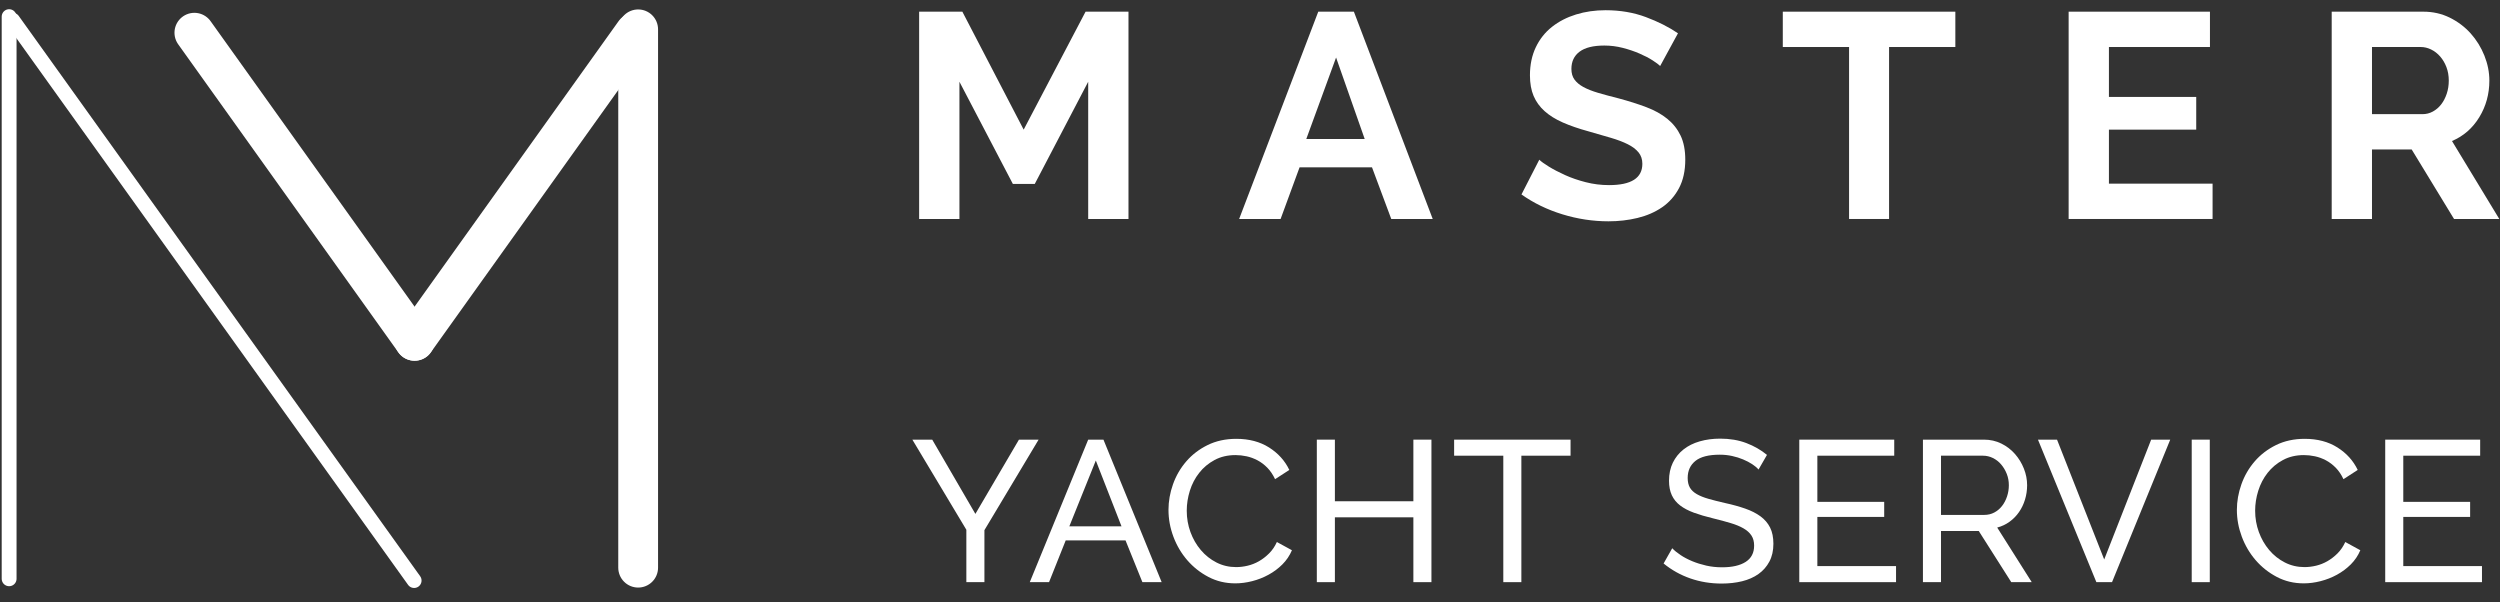 <?xml version="1.0" encoding="UTF-8"?>
<svg width="137px" height="33px" viewBox="0 0 137 33" version="1.1" xmlns="http://www.w3.org/2000/svg" xmlns:xlink="http://www.w3.org/1999/xlink">
    <rect x="0" y="0" width="137" height="33" fill="#333333" stroke="none"/>
    <title>Group</title>
    <g id="Page-1" stroke="none" stroke-width="1" fill="none" fill-rule="evenodd">
        <g id="Group" transform="translate(0, 0.56)">
            <line x1="10.652" y1="1.233" x2="22.718" y2="18.117" id="Stroke-1" stroke="#FFFFFF" stroke-width="2.181" stroke-linecap="round"></line>
            <line x1="34.786" y1="1.233" x2="22.72" y2="18.117" id="Stroke-2" stroke="#FFFFFF" stroke-width="2.181" stroke-linecap="round"></line>
            <line x1="0.5" y1="0.352" x2="0.5" y2="31.157" id="Stroke-3" stroke="#FFFFFF" stroke-width="0.814" stroke-linecap="round"></line>
            <line x1="0.693" y1="0.546" x2="22.694" y2="31.254" id="Stroke-4" stroke="#FFFFFF" stroke-width="0.814" stroke-linecap="round"></line>
            <line x1="34.971" y1="1.048" x2="34.971" y2="30.548" id="Stroke-5" stroke="#FFFFFF" stroke-width="2.181" stroke-linecap="round"></line>
            <polygon id="Path" fill="#FFFFFF" fill-rule="nonzero" points="51.086 23.532 53.451 27.602 55.838 23.532 56.916 23.532 53.946 28.493 53.946 31.342 52.956 31.342 52.956 28.471 49.997 23.532"></polygon>
            <path d="M59.633,23.532 L60.469,23.532 L63.659,31.342 L62.603,31.342 L61.679,29.054 L58.401,29.054 L57.488,31.342 L56.432,31.342 L59.633,23.532 Z M61.459,28.284 L60.051,24.676 L58.599,28.284 L61.459,28.284 Z" id="Shape" fill="#FFFFFF" fill-rule="nonzero"></path>
            <path d="M64.033,27.382 C64.033,26.913 64.115,26.445 64.28,25.98 C64.445,25.514 64.687,25.096 65.006,24.726 C65.325,24.355 65.716,24.057 66.178,23.829 C66.64,23.602 67.164,23.488 67.751,23.488 C68.447,23.488 69.045,23.646 69.544,23.961 C70.042,24.277 70.413,24.687 70.655,25.193 L69.874,25.699 C69.756,25.45 69.615,25.241 69.45,25.072 C69.285,24.904 69.106,24.768 68.911,24.665 C68.717,24.563 68.517,24.489 68.312,24.445 C68.106,24.401 67.905,24.379 67.707,24.379 C67.274,24.379 66.891,24.469 66.557,24.649 C66.224,24.828 65.943,25.063 65.716,25.353 C65.488,25.642 65.318,25.969 65.204,26.332 C65.091,26.695 65.034,27.06 65.034,27.426 C65.034,27.837 65.102,28.227 65.237,28.598 C65.373,28.968 65.562,29.296 65.804,29.582 C66.046,29.868 66.332,30.096 66.662,30.264 C66.992,30.433 67.351,30.517 67.74,30.517 C67.945,30.517 68.156,30.492 68.372,30.44 C68.589,30.389 68.796,30.306 68.994,30.193 C69.192,30.079 69.377,29.936 69.549,29.764 C69.722,29.591 69.863,29.384 69.973,29.142 L70.798,29.593 C70.673,29.887 70.499,30.145 70.275,30.369 C70.052,30.592 69.799,30.781 69.516,30.935 C69.234,31.089 68.935,31.207 68.62,31.287 C68.304,31.368 67.996,31.408 67.696,31.408 C67.16,31.408 66.669,31.291 66.222,31.056 C65.774,30.822 65.388,30.515 65.061,30.138 C64.735,29.76 64.482,29.331 64.302,28.851 C64.123,28.37 64.033,27.881 64.033,27.382 Z" id="Path" fill="#FFFFFF" fill-rule="nonzero"></path>
            <polygon id="Path" fill="#FFFFFF" fill-rule="nonzero" points="78.443 23.532 78.443 31.342 77.453 31.342 77.453 27.789 73.152 27.789 73.152 31.342 72.162 31.342 72.162 23.532 73.152 23.532 73.152 26.909 77.453 26.909 77.453 23.532"></polygon>
            <polygon id="Path" fill="#FFFFFF" fill-rule="nonzero" points="86.066 24.412 83.371 24.412 83.371 31.342 82.381 31.342 82.381 24.412 79.686 24.412 79.686 23.532 86.066 23.532"></polygon>
            <path d="M96.368,25.171 C96.28,25.069 96.163,24.97 96.016,24.874 C95.87,24.779 95.705,24.693 95.521,24.616 C95.338,24.539 95.138,24.476 94.922,24.429 C94.706,24.381 94.48,24.357 94.245,24.357 C93.637,24.357 93.191,24.471 92.909,24.698 C92.627,24.926 92.485,25.237 92.485,25.633 C92.485,25.846 92.526,26.022 92.606,26.161 C92.687,26.301 92.814,26.42 92.986,26.519 C93.158,26.618 93.373,26.704 93.629,26.777 C93.886,26.851 94.19,26.928 94.542,27.008 C94.946,27.096 95.311,27.197 95.637,27.311 C95.963,27.424 96.242,27.566 96.473,27.734 C96.704,27.903 96.88,28.108 97.001,28.35 C97.122,28.592 97.182,28.889 97.182,29.241 C97.182,29.615 97.109,29.94 96.962,30.215 C96.816,30.49 96.616,30.717 96.363,30.897 C96.11,31.076 95.811,31.208 95.466,31.293 C95.122,31.377 94.748,31.419 94.344,31.419 C93.743,31.419 93.173,31.326 92.634,31.139 C92.095,30.952 91.605,30.679 91.165,30.319 L91.638,29.483 C91.756,29.608 91.908,29.733 92.095,29.857 C92.282,29.982 92.495,30.094 92.733,30.193 C92.971,30.292 93.228,30.372 93.503,30.435 C93.778,30.497 94.066,30.528 94.366,30.528 C94.924,30.528 95.356,30.429 95.664,30.231 C95.972,30.033 96.126,29.736 96.126,29.34 C96.126,29.12 96.077,28.935 95.978,28.785 C95.879,28.634 95.734,28.504 95.543,28.394 C95.353,28.284 95.116,28.187 94.834,28.103 C94.552,28.018 94.231,27.932 93.871,27.844 C93.475,27.749 93.127,27.646 92.826,27.536 C92.526,27.426 92.275,27.294 92.073,27.14 C91.871,26.986 91.719,26.799 91.616,26.579 C91.514,26.359 91.462,26.095 91.462,25.787 C91.462,25.413 91.532,25.083 91.671,24.797 C91.811,24.511 92.005,24.269 92.254,24.071 C92.504,23.873 92.801,23.725 93.145,23.626 C93.49,23.527 93.864,23.477 94.267,23.477 C94.795,23.477 95.272,23.558 95.697,23.719 C96.123,23.881 96.5,24.097 96.83,24.368 L96.368,25.171 Z" id="Path" fill="#FFFFFF" fill-rule="nonzero"></path>
            <polygon id="Path" fill="#FFFFFF" fill-rule="nonzero" points="103.903 30.462 103.903 31.342 98.601 31.342 98.601 23.532 103.804 23.532 103.804 24.412 99.591 24.412 99.591 26.942 103.254 26.942 103.254 27.767 99.591 27.767 99.591 30.462"></polygon>
            <path d="M105.377,31.342 L105.377,23.532 L108.721,23.532 C109.066,23.532 109.383,23.604 109.673,23.747 C109.963,23.89 110.212,24.08 110.421,24.319 C110.63,24.557 110.793,24.825 110.91,25.122 C111.028,25.419 111.086,25.721 111.086,26.029 C111.086,26.301 111.048,26.563 110.971,26.816 C110.894,27.069 110.784,27.298 110.641,27.503 C110.498,27.709 110.326,27.885 110.124,28.031 C109.922,28.178 109.697,28.284 109.447,28.35 L111.339,31.342 L110.217,31.342 L108.435,28.537 L106.367,28.537 L106.367,31.342 L105.377,31.342 Z M106.367,27.657 L108.732,27.657 C108.938,27.657 109.123,27.613 109.288,27.525 C109.453,27.437 109.594,27.318 109.711,27.168 C109.829,27.017 109.92,26.843 109.986,26.645 C110.052,26.447 110.085,26.242 110.085,26.029 C110.085,25.809 110.047,25.602 109.97,25.408 C109.893,25.213 109.79,25.041 109.662,24.891 C109.534,24.74 109.383,24.623 109.211,24.539 C109.039,24.454 108.857,24.412 108.666,24.412 L106.367,24.412 L106.367,27.657 Z" id="Shape" fill="#FFFFFF" fill-rule="nonzero"></path>
            <polygon id="Path" fill="#FFFFFF" fill-rule="nonzero" points="112.725 23.532 115.31 30.099 117.884 23.532 118.929 23.532 115.739 31.342 114.881 31.342 111.68 23.532"></polygon>
            <polygon id="Path" fill="#FFFFFF" fill-rule="nonzero" points="120.106 31.342 120.106 23.532 121.096 23.532 121.096 31.342"></polygon>
            <path d="M122.581,27.382 C122.581,26.913 122.664,26.445 122.829,25.98 C122.994,25.514 123.236,25.096 123.555,24.726 C123.874,24.355 124.264,24.057 124.726,23.829 C125.188,23.602 125.713,23.488 126.299,23.488 C126.996,23.488 127.594,23.646 128.092,23.961 C128.591,24.277 128.961,24.687 129.203,25.193 L128.422,25.699 C128.305,25.45 128.164,25.241 127.999,25.072 C127.834,24.904 127.654,24.768 127.46,24.665 C127.266,24.563 127.066,24.489 126.86,24.445 C126.655,24.401 126.453,24.379 126.255,24.379 C125.823,24.379 125.44,24.469 125.106,24.649 C124.772,24.828 124.492,25.063 124.264,25.353 C124.037,25.642 123.867,25.969 123.753,26.332 C123.639,26.695 123.582,27.06 123.582,27.426 C123.582,27.837 123.65,28.227 123.786,28.598 C123.922,28.968 124.11,29.296 124.352,29.582 C124.594,29.868 124.88,30.096 125.21,30.264 C125.54,30.433 125.9,30.517 126.288,30.517 C126.494,30.517 126.705,30.492 126.921,30.44 C127.137,30.389 127.344,30.306 127.542,30.193 C127.74,30.079 127.926,29.936 128.098,29.764 C128.27,29.591 128.411,29.384 128.521,29.142 L129.346,29.593 C129.222,29.887 129.048,30.145 128.824,30.369 C128.6,30.592 128.347,30.781 128.065,30.935 C127.783,31.089 127.484,31.207 127.168,31.287 C126.853,31.368 126.545,31.408 126.244,31.408 C125.709,31.408 125.218,31.291 124.77,31.056 C124.323,30.822 123.936,30.515 123.61,30.138 C123.284,29.76 123.031,29.331 122.851,28.851 C122.671,28.37 122.581,27.881 122.581,27.382 Z" id="Path" fill="#FFFFFF" fill-rule="nonzero"></path>
            <polygon id="Path" fill="#FFFFFF" fill-rule="nonzero" points="136.012 30.462 136.012 31.342 130.71 31.342 130.71 23.532 135.913 23.532 135.913 24.412 131.7 24.412 131.7 26.942 135.363 26.942 135.363 27.767 131.7 27.767 131.7 30.462"></polygon>
            <polygon id="Path" fill="#FFFFFF" fill-rule="nonzero" points="59.633 11.44 59.633 3.92 56.705 9.52 55.505 9.52 52.577 3.92 52.577 11.44 50.369 11.44 50.369 0.08 52.737 0.08 56.097 6.544 59.489 0.08 61.841 0.08 61.841 11.44"></polygon>
            <path d="M72.241,0.08 L74.193,0.08 L78.513,11.44 L76.241,11.44 L75.185,8.608 L71.217,8.608 L70.177,11.44 L67.905,11.44 L72.241,0.08 Z M74.785,7.056 L73.217,2.592 L71.585,7.056 L74.785,7.056 Z" id="Shape" fill="#FFFFFF" fill-rule="nonzero"></path>
            <path d="M90.977,3.056 C90.902,2.981 90.766,2.88 90.569,2.752 C90.372,2.624 90.132,2.499 89.849,2.376 C89.566,2.253 89.26,2.149 88.929,2.064 C88.598,1.979 88.262,1.936 87.921,1.936 C87.313,1.936 86.86,2.048 86.561,2.272 C86.262,2.496 86.113,2.811 86.113,3.216 C86.113,3.451 86.169,3.645 86.281,3.8 C86.393,3.955 86.556,4.091 86.769,4.208 C86.982,4.325 87.252,4.432 87.577,4.528 C87.902,4.624 88.278,4.725 88.705,4.832 C89.26,4.981 89.764,5.141 90.217,5.312 C90.67,5.483 91.054,5.696 91.369,5.952 C91.684,6.208 91.926,6.515 92.097,6.872 C92.268,7.229 92.353,7.669 92.353,8.192 C92.353,8.8 92.238,9.32 92.009,9.752 C91.78,10.184 91.47,10.533 91.081,10.8 C90.692,11.067 90.244,11.261 89.737,11.384 C89.23,11.507 88.7,11.568 88.145,11.568 C87.292,11.568 86.449,11.44 85.617,11.184 C84.785,10.928 84.038,10.565 83.377,10.096 L84.353,8.192 C84.449,8.288 84.622,8.413 84.873,8.568 C85.124,8.723 85.42,8.877 85.761,9.032 C86.102,9.187 86.481,9.317 86.897,9.424 C87.313,9.531 87.74,9.584 88.177,9.584 C89.393,9.584 90.001,9.195 90.001,8.416 C90.001,8.171 89.932,7.963 89.793,7.792 C89.654,7.621 89.457,7.472 89.201,7.344 C88.945,7.216 88.636,7.099 88.273,6.992 C87.91,6.885 87.505,6.768 87.057,6.64 C86.513,6.491 86.041,6.328 85.641,6.152 C85.241,5.976 84.908,5.768 84.641,5.528 C84.374,5.288 84.174,5.011 84.041,4.696 C83.908,4.381 83.841,4.005 83.841,3.568 C83.841,2.992 83.948,2.48 84.161,2.032 C84.374,1.584 84.67,1.211 85.049,0.912 C85.428,0.613 85.868,0.387 86.369,0.232 C86.87,0.077 87.409,0 87.985,0 C88.785,0 89.521,0.125 90.193,0.376 C90.865,0.627 91.452,0.923 91.953,1.264 L90.977,3.056 Z" id="Path" fill="#FFFFFF" fill-rule="nonzero"></path>
            <polygon id="Path" fill="#FFFFFF" fill-rule="nonzero" points="107.153 2.016 103.521 2.016 103.521 11.44 101.329 11.44 101.329 2.016 97.697 2.016 97.697 0.08 107.153 0.08"></polygon>
            <polygon id="Path" fill="#FFFFFF" fill-rule="nonzero" points="121.249 9.504 121.249 11.44 113.361 11.44 113.361 0.08 121.105 0.08 121.105 2.016 115.569 2.016 115.569 4.752 120.353 4.752 120.353 6.544 115.569 6.544 115.569 9.504"></polygon>
            <path d="M127.777,11.44 L127.777,0.08 L132.801,0.08 C133.324,0.08 133.806,0.189 134.249,0.408 C134.692,0.627 135.073,0.915 135.393,1.272 C135.713,1.629 135.964,2.035 136.145,2.488 C136.326,2.941 136.417,3.397 136.417,3.856 C136.417,4.592 136.233,5.261 135.865,5.864 C135.497,6.467 134.998,6.901 134.369,7.168 L136.961,11.44 L134.481,11.44 L132.161,7.632 L129.985,7.632 L129.985,11.44 L127.777,11.44 Z M129.985,5.696 L132.753,5.696 C132.956,5.696 133.145,5.648 133.321,5.552 C133.497,5.456 133.649,5.325 133.777,5.16 C133.905,4.995 134.006,4.8 134.081,4.576 C134.156,4.352 134.193,4.112 134.193,3.856 C134.193,3.589 134.15,3.344 134.065,3.12 C133.98,2.896 133.865,2.701 133.721,2.536 C133.577,2.371 133.412,2.243 133.225,2.152 C133.038,2.061 132.849,2.016 132.657,2.016 L129.985,2.016 L129.985,5.696 Z" id="Shape" fill="#FFFFFF" fill-rule="nonzero"></path>
        </g>
    </g>
</svg>